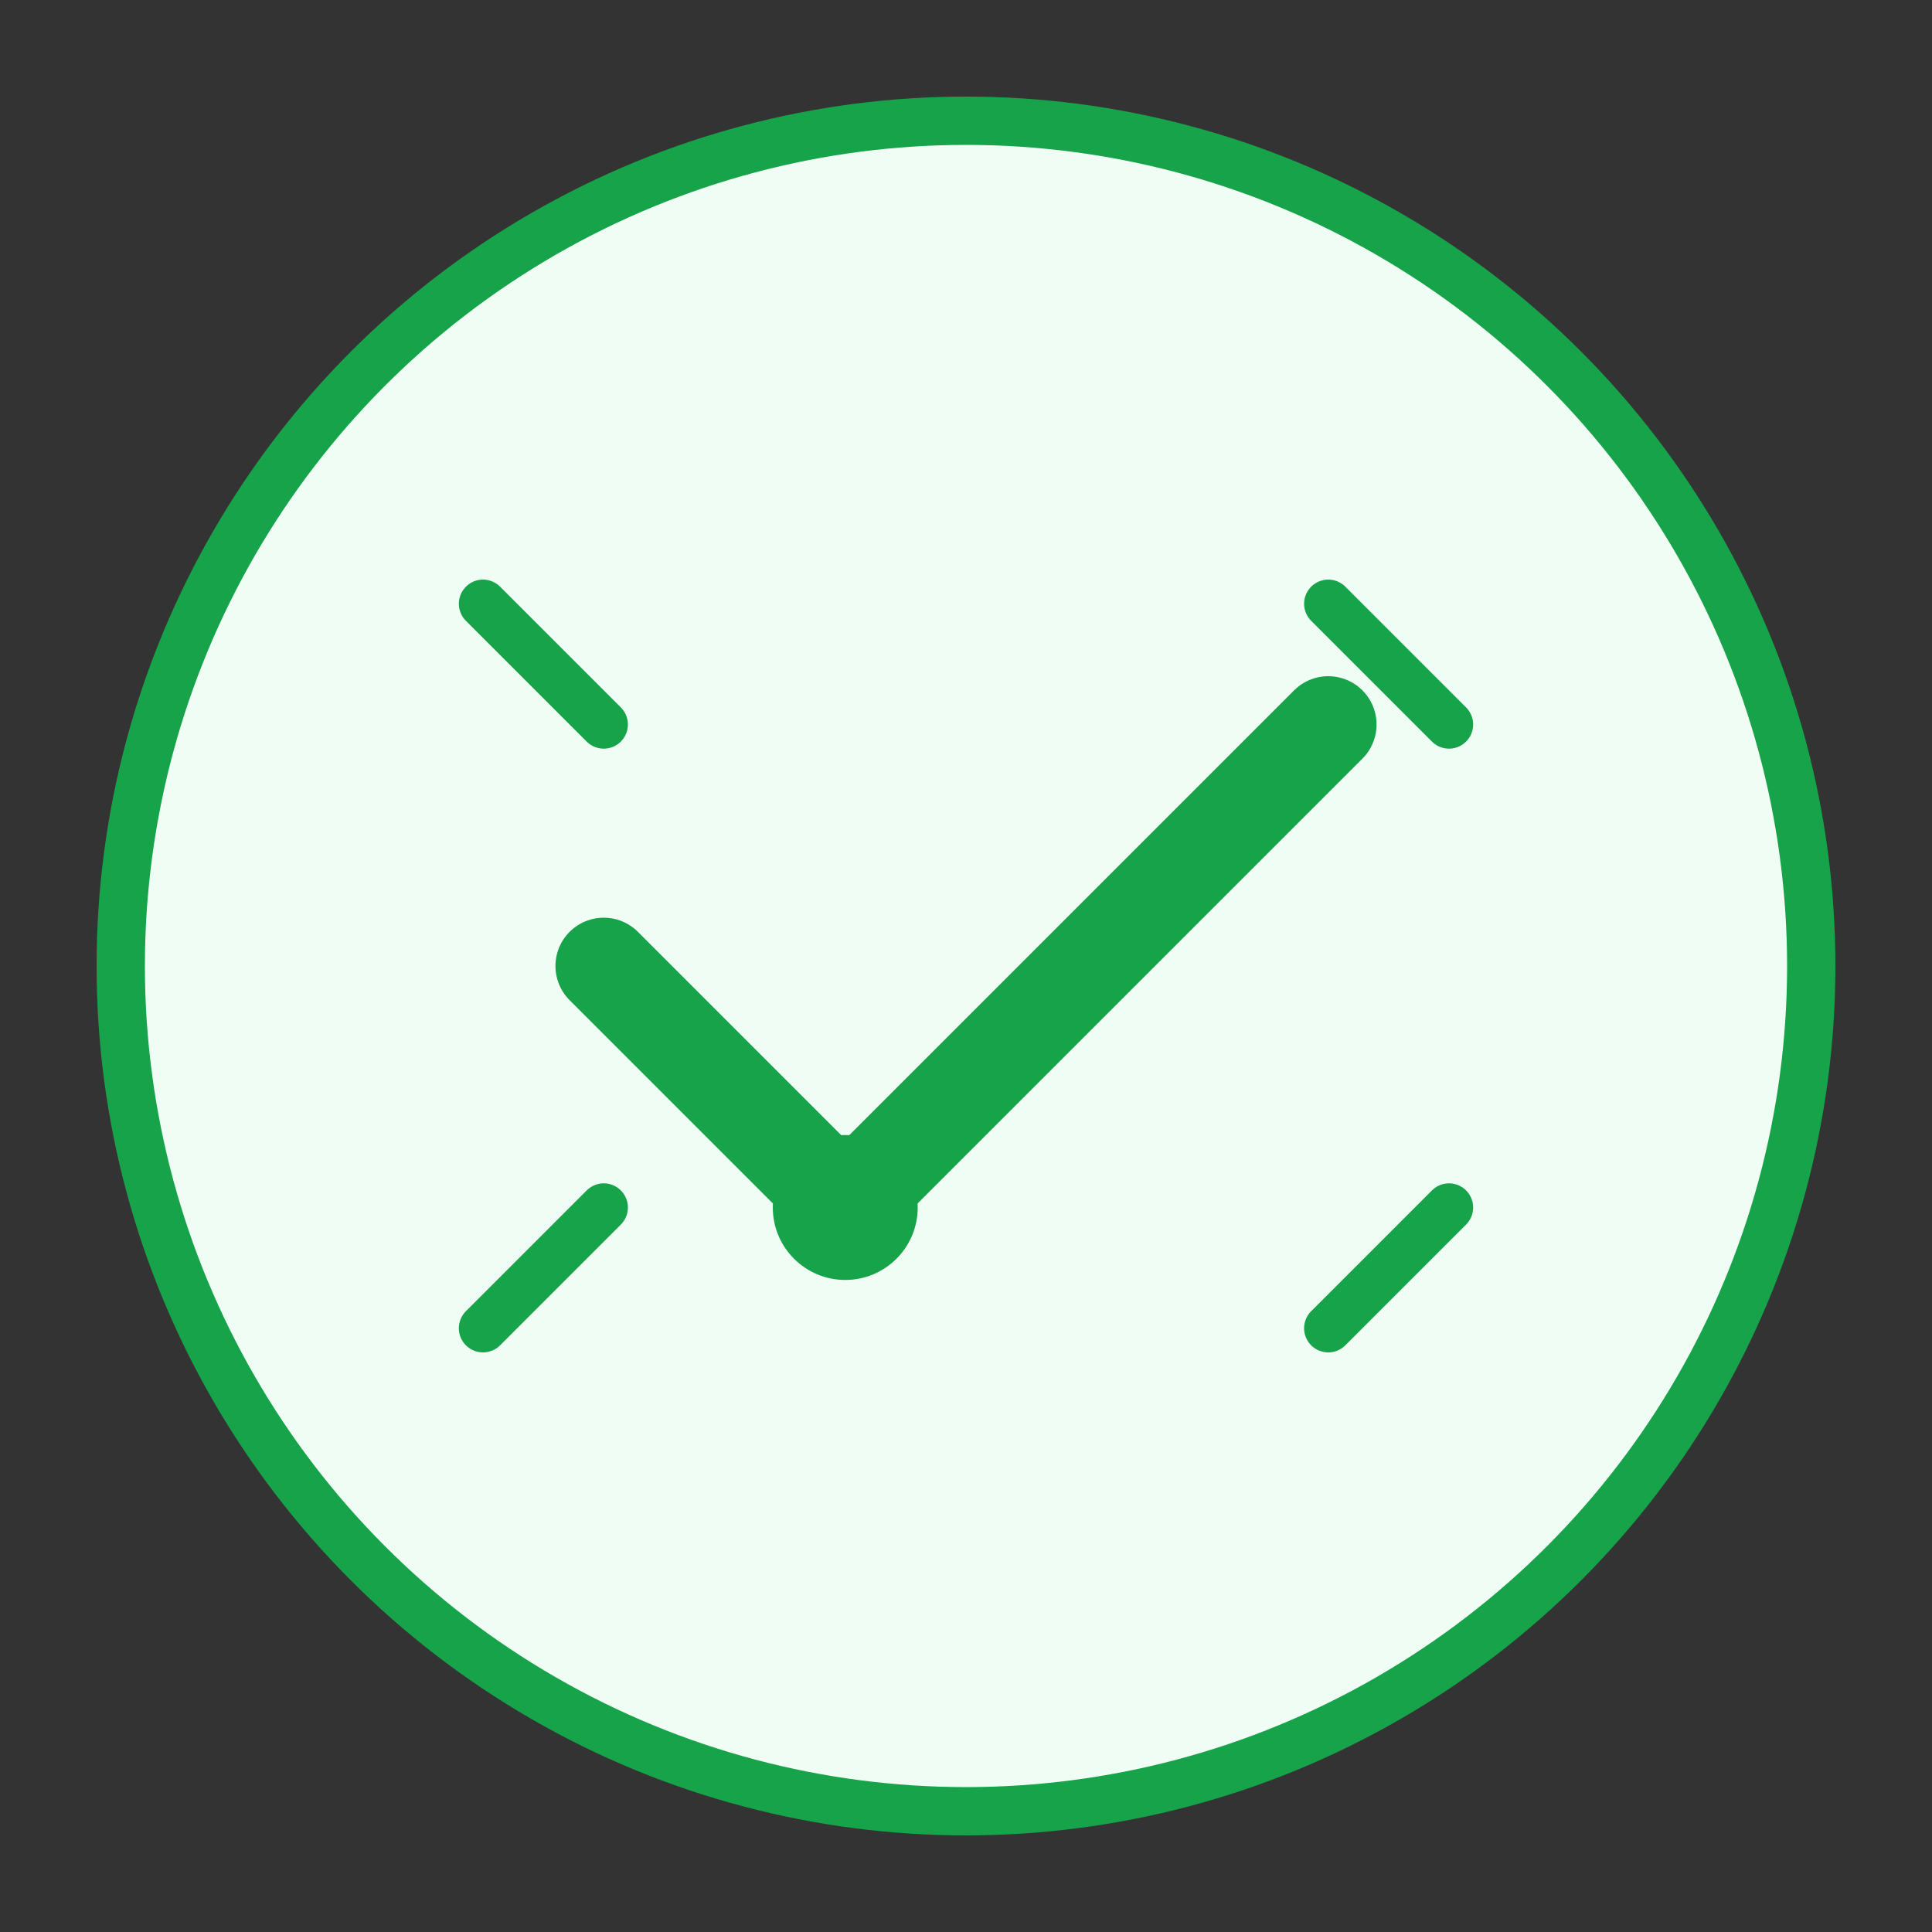 <svg width="80" height="80" viewBox="0 0 80 80" fill="none" xmlns="http://www.w3.org/2000/svg">
  <rect x="0" y="0" width="80" height="80" fill="#333333" stroke="none"/>
  <circle cx="40" cy="40" r="35" fill="#F0FDF4" stroke="#16A34A" stroke-width="2"/>
  <path d="M25 40L35 50L55 30" stroke="#16A34A" stroke-width="4" stroke-linecap="round" stroke-linejoin="round"/>
  <circle cx="35" cy="50" r="3" fill="#16A34A"/>
  <path d="M20 25L25 30M55 25L60 30M20 55L25 50M55 55L60 50" stroke="#16A34A" stroke-width="2" stroke-linecap="round"/>
</svg>